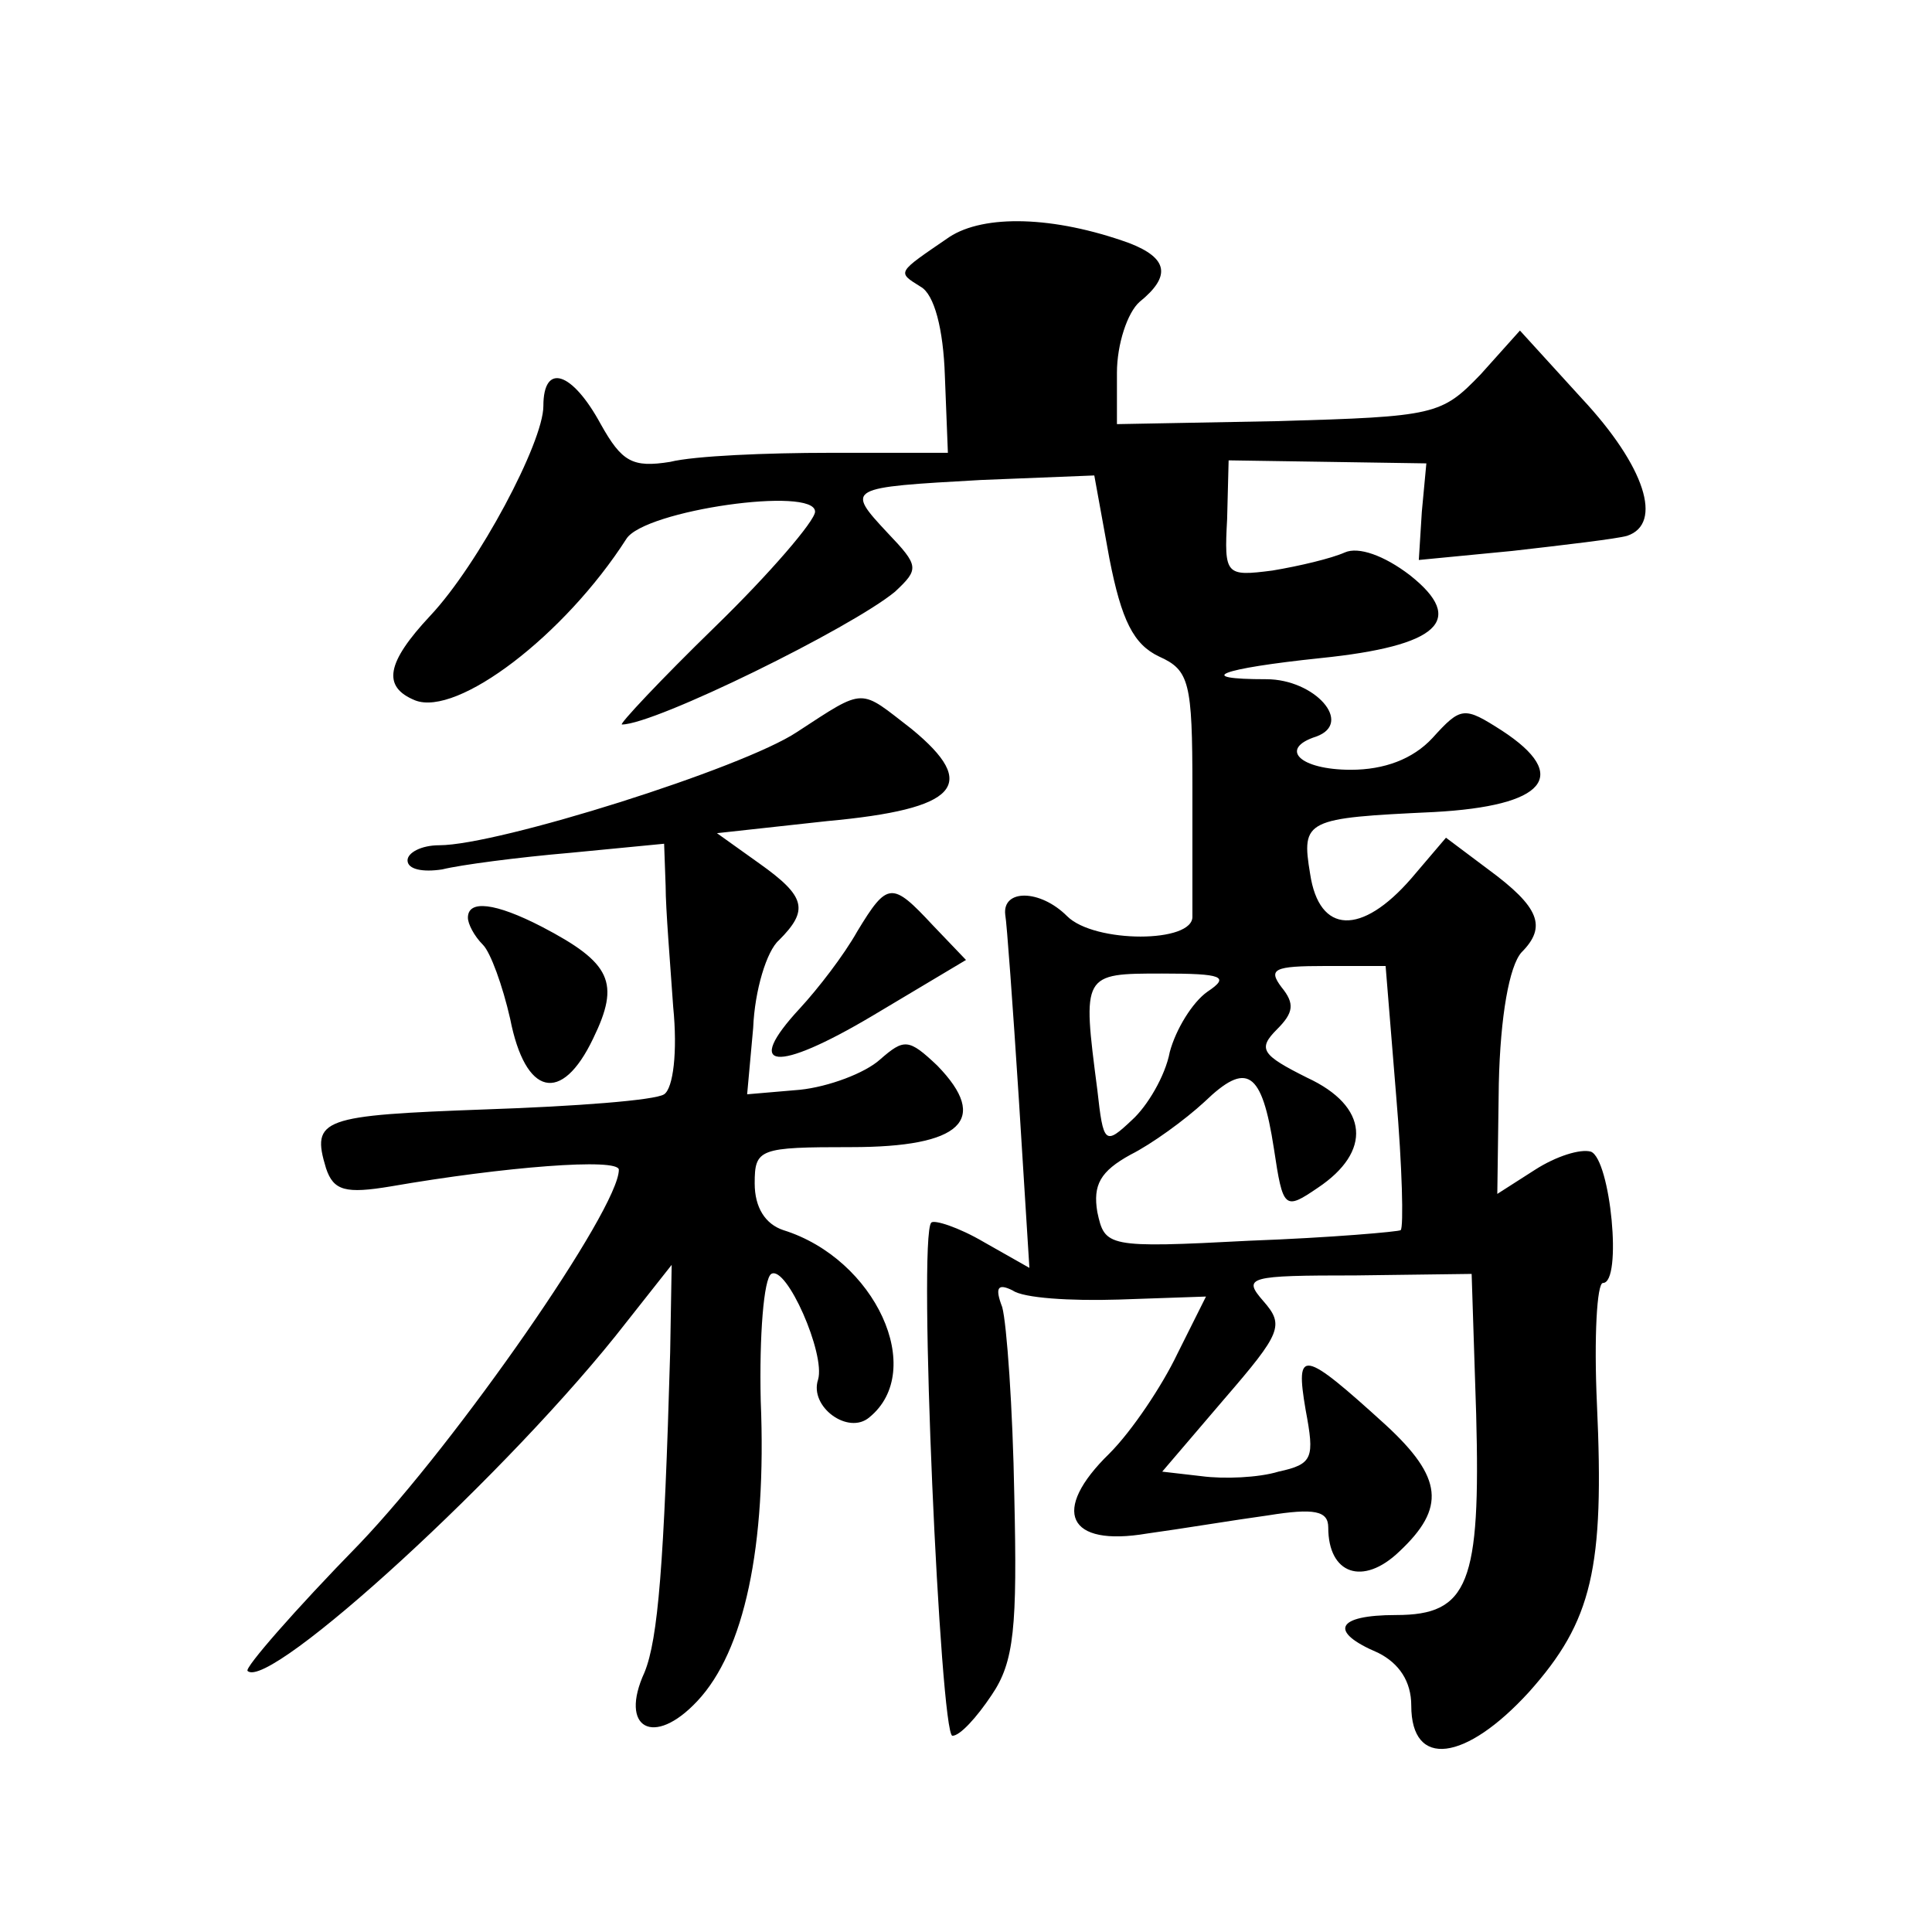 <?xml version="1.0" standalone="no"?>
<!DOCTYPE svg PUBLIC "-//W3C//DTD SVG 20010904//EN"
 "http://www.w3.org/TR/2001/REC-SVG-20010904/DTD/svg10.dtd">
<svg version="1.0" xmlns="http://www.w3.org/2000/svg"
 width="128pt" height="128pt" viewBox="0 0 128 128"
 preserveAspectRatio="xMidYMid meet">
<g transform="translate(0,128) scale(0.1,-0.1)"
fill="#0" stroke="none">
<path d="M629 1123 c-35 -24 -35 -23 -19 -33 9 -5 15 -28 16 -59 l2 -51 -78 0 c-42
0 -90 -2 -106 -6 -25 -4 -32 0 -46 25 -19 35 -38 41 -38 12 0 -24 -43 -105 -75
-139 -29 -31 -32 -47 -10 -56 28 -11 99 43 140 107 12 19 125 35 125 18 0 -6 -30
-41 -66 -76 -37 -36 -64 -65 -62 -65 22 0 152 64 181 88 16 15 16 17 -5 39 -28
30 -27 30 62 35 l75 3 10 -55 c8 -41 16 -57 33 -65 20 -9 22 -17 22 -87 0 -43 0
-81 0 -85 1 -18 -65 -18 -83 0 -18 18 -43 18 -41 1 1 -5 5 -60 9 -122 l7 -112 -30
17 c-17 10 -33 15 -35 13 -9 -9 6 -340 14 -340 5 0 16 12 26 27 15 22 17 45 15
132 -1 58 -5 114 -8 125 -5 13 -3 16 7 11 7 -5 38 -7 70 -6 l58 2 -19 -38 c-10
-21 -30 -51 -45 -66 -39 -38 -28 -62 25 -53 22 3 58 9 80 12 31 5 40 3 40 -8 0
-31 23 -39 47 -16 31 29 29 49 -9 84 -55 50 -60 51 -53 10 6 -32 5 -36 -18 -41
-13 -4 -36 -5 -51 -3 l-26 3 41 48 c38 44 40 49 26 65 -14 16 -10 17 61 17 l77
1 3 -93 c3 -112 -5 -133 -53 -133 -40 0 -45 -11 -12 -25 14 -7 22 -19 22 -35 0
-42 36 -37 78 9 42 47 50 82 45 191 -2 44 0 80 4 80 13 0 5 82 -8 87 -7 2 -23 -3
-37 -12 l-25 -16 1 73 c1 45 7 78 15 87 17 17 12 30 -22 55 l-28 21 -23 -27 c-33
-38 -61 -37 -67 3 -6 36 -3 37 82 41 74 4 91 24 45 54 -25 16 -27 16 -46 -5 -13
-14 -32 -21 -54 -21 -34 0 -48 14 -23 22 25 9 -1 38 -33 38 -49 0 -31 7 36 14 78
8 97 25 59 55 -17 13 -34 19 -43 15 -9 -4 -30 -9 -48 -12 -31 -4 -32 -3 -30 34
l1 39 66 -1 65 -1 -3 -32 -2 -32 62 6 c35 4 69 8 76 10 24 8 12 46 -30 91 l-41
45 -26 -29 c-26 -27 -30 -28 -134 -31 l-107 -2 0 34 c0 19 7 40 15 47 21 17 19
29 -7 39 -50 18 -96 19 -119 4z m171 -500 c-10 -7 -21 -25 -25 -40 -3 -16 -15 -36
-25 -45 -18 -17 -19 -16 -23 20 -10 77 -10 77 43 77 40 0 45 -2 30 -12z m125 -69
c4 -47 5 -87 3 -89 -1 -1 -46 -5 -100 -7 -95 -5 -96 -4 -101 19 -3 18 2 27 22 38
14 7 36 23 49 35 28 27 38 21 46 -31 6 -40 7 -41 29 -26 36 24 34 54 -7 73 -30
15 -33 19 -20 32 11 11 12 17 3 28 -9 12 -5 14 29 14 l40 0 7 -86z M528 795 c-36
-24 -198 -75 -237 -75 -12 0 -21 -5 -21 -10 0 -6 10 -8 23 -6 12 3 50 8 85 11 l62
6 1 -28 c0 -15 3 -51 5 -80 3 -30 0 -54 -6 -58 -6 -4 -59 -8 -118 -10 -109 -4 -116
-6 -106 -39 5 -15 13 -17 43 -12 75 13 151 19 151 11 0 -26 -107 -180 -172 -248
-43 -44 -76 -82 -74 -84 14 -14 175 133 251 231 l30 38 -1 -58 c-4 -140 -8 -190
-17 -212 -17 -37 6 -50 35 -19 31 33 46 102 42 199 -1 43 2 81 7 84 10 6 36 -53
31 -70 -6 -18 20 -37 34 -25 38 31 4 105 -57 124 -12 4 -19 15 -19 31 0 23 3 24
64 24 73 0 92 18 57 54 -19 18 -22 18 -38 4 -10 -9 -34 -18 -53 -20 l-35 -3 4 44
c1 25 9 51 17 58 20 20 18 29 -13 51 l-28 20 73 8 c87 8 101 24 56 61 -35 27 -30
28 -76 -2z M568 663 c-9 -16 -26 -38 -38 -51 -38 -41 -16 -43 48 -5 l62 37 -22
23 c-27 29 -30 29 -50 -4z M310 672 c0 -4 4 -12 10 -18 5 -5 13 -27 18 -49 10 -51
34 -57 55 -13 18 37 12 50 -34 74 -31 16 -49 18 -49 6z"/>
</g>
</svg>
